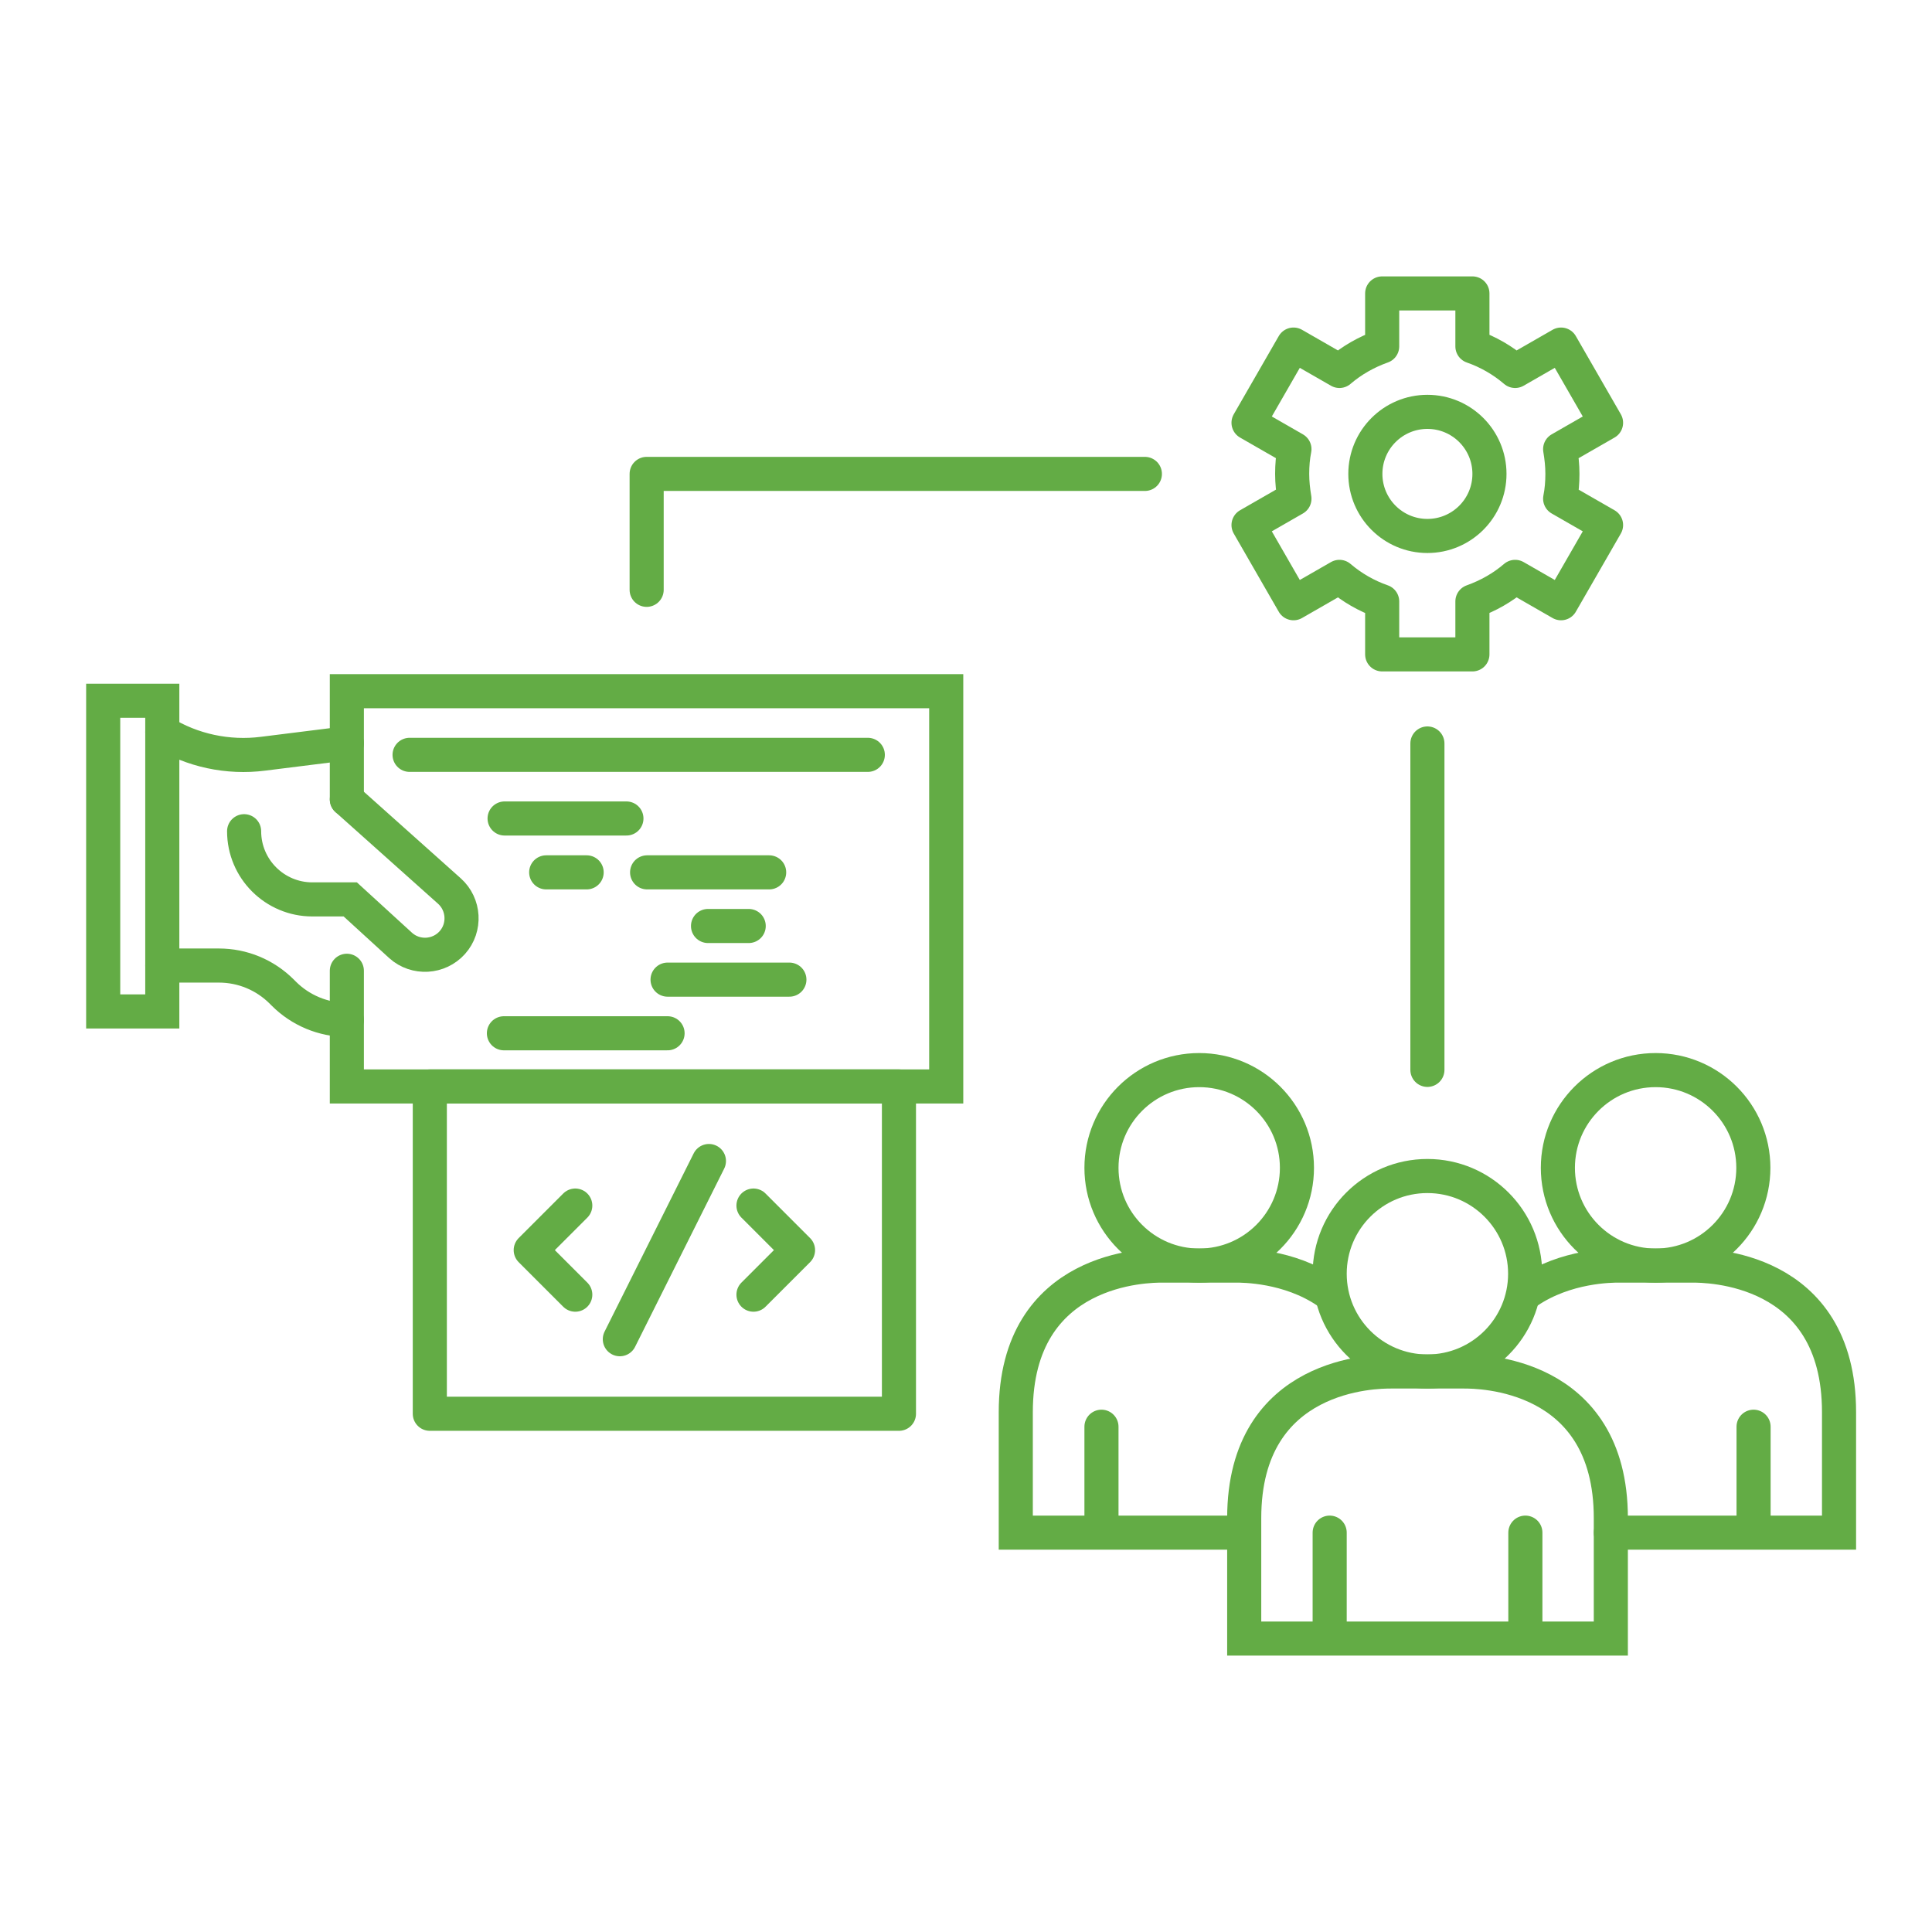 <?xml version="1.0" encoding="UTF-8"?>
<svg xmlns="http://www.w3.org/2000/svg" id="Layer_1" data-name="Layer 1" width="85" height="85" viewBox="0 0 85 85">
  <defs>
    <style>
      .cls-1 {
        stroke-linejoin: round;
      }

      .cls-1, .cls-2 {
        fill: none;
        stroke: #63ac45;
        stroke-linecap: round;
        stroke-width: 1.5px;
      }

      .cls-2 {
        stroke-miterlimit: 10;
      }
    </style>
  </defs>
  <g>
    <rect class="cls-1" x="18.91" y="47.8" width="20.64" height="14.4"></rect>
    <g>
      <polyline class="cls-1" points="25.31 53.04 23.35 55 25.31 56.96"></polyline>
      <polyline class="cls-1" points="33.15 56.96 35.11 55 33.15 53.04"></polyline>
      <line class="cls-1" x1="27.27" y1="58.92" x2="31.19" y2="51.08"></line>
    </g>
  </g>
  <g>
    <rect class="cls-2" x="4.54" y="30.83" width="2.6" height="13.67"></rect>
    <path class="cls-2" d="m7.14,32.21h0c1.31.81,2.89,1.15,4.44.95l3.68-.46"></path>
    <path class="cls-2" d="m15.26,35.17l4.51,4.03c.66.59.72,1.61.13,2.27h0c-.59.66-1.61.72-2.27.13l-2.22-2.03h-1.67c-1.65,0-3-1.34-3-3h0"></path>
    <path class="cls-2" d="m7.14,42.48h2.49c1.04,0,2.03.41,2.77,1.15l.09.09c.73.73,1.73,1.15,2.77,1.15h0"></path>
    <polyline class="cls-2" points="15.26 42.71 15.26 47.8 41.63 47.8 41.63 30.41 15.26 30.41 15.26 35.17"></polyline>
    <line class="cls-2" x1="18.02" y1="33.21" x2="38.18" y2="33.21"></line>
    <g>
      <line class="cls-1" x1="29.37" y1="43.1" x2="34.73" y2="43.1"></line>
      <line class="cls-1" x1="22.17" y1="45.46" x2="29.37" y2="45.46"></line>
      <line class="cls-1" x1="22.2" y1="36.01" x2="27.56" y2="36.01"></line>
      <g>
        <line class="cls-1" x1="28.47" y1="38.38" x2="33.84" y2="38.38"></line>
        <line class="cls-1" x1="24.03" y1="38.38" x2="25.81" y2="38.38"></line>
      </g>
      <line class="cls-1" x1="31.15" y1="40.74" x2="32.94" y2="40.74"></line>
    </g>
  </g>
  <g>
    <g>
      <circle class="cls-2" cx="62.8" cy="56.04" r="4.3"></circle>
      <path class="cls-2" d="m64.42,60.34h-3.23c-.59,0-6.45,0-6.45,6.45v5.3h16.13v-5.3c0-6.45-5.86-6.45-6.45-6.45Z"></path>
      <line class="cls-2" x1="58.5" y1="67.43" x2="58.5" y2="71.67"></line>
      <line class="cls-2" x1="67.11" y1="67.43" x2="67.11" y2="71.67"></line>
    </g>
    <g>
      <circle class="cls-2" cx="72.84" cy="51.38" r="4.3"></circle>
      <path class="cls-2" d="m70.87,67.43h10.04v-5.3c0-6.45-5.86-6.45-6.45-6.45h-3.23c-.33,0-2.33,0-4.02,1.15"></path>
      <line class="cls-2" x1="77.15" y1="62.77" x2="77.15" y2="67.01"></line>
    </g>
    <g>
      <circle class="cls-2" cx="52.76" cy="51.38" r="4.3"></circle>
      <path class="cls-2" d="m54.73,67.43h-10.04v-5.3c0-6.45,5.86-6.45,6.45-6.45h3.23c.33,0,2.33,0,4.02,1.15"></path>
      <line class="cls-2" x1="48.46" y1="62.77" x2="48.46" y2="67.01"></line>
    </g>
  </g>
  <g>
    <path class="cls-1" d="m56.85,20.85c0,.37.04.73.1,1.09l-2.02,1.16,1.98,3.44,2.02-1.16c.55.47,1.19.84,1.88,1.08v2.33s3.97,0,3.97,0v-2.33c.7-.25,1.33-.61,1.88-1.08l2.02,1.16,1.98-3.44-2.02-1.16c.07-.35.1-.71.1-1.09s-.04-.73-.1-1.09l2.02-1.16-1.98-3.44-2.02,1.16c-.55-.47-1.19-.84-1.88-1.08v-2.33s-3.97,0-3.97,0v2.33c-.7.25-1.33.61-1.88,1.08l-2.02-1.16-1.98,3.44,2.02,1.16c-.07.35-.1.71-.1,1.09Z"></path>
    <circle class="cls-1" cx="62.8" cy="20.85" r="2.73"></circle>
  </g>
  <polyline class="cls-1" points="50.37 20.85 28.45 20.85 28.45 25.95"></polyline>
  <line class="cls-1" x1="62.8" y1="32.71" x2="62.8" y2="47.07"></line>
</svg>
